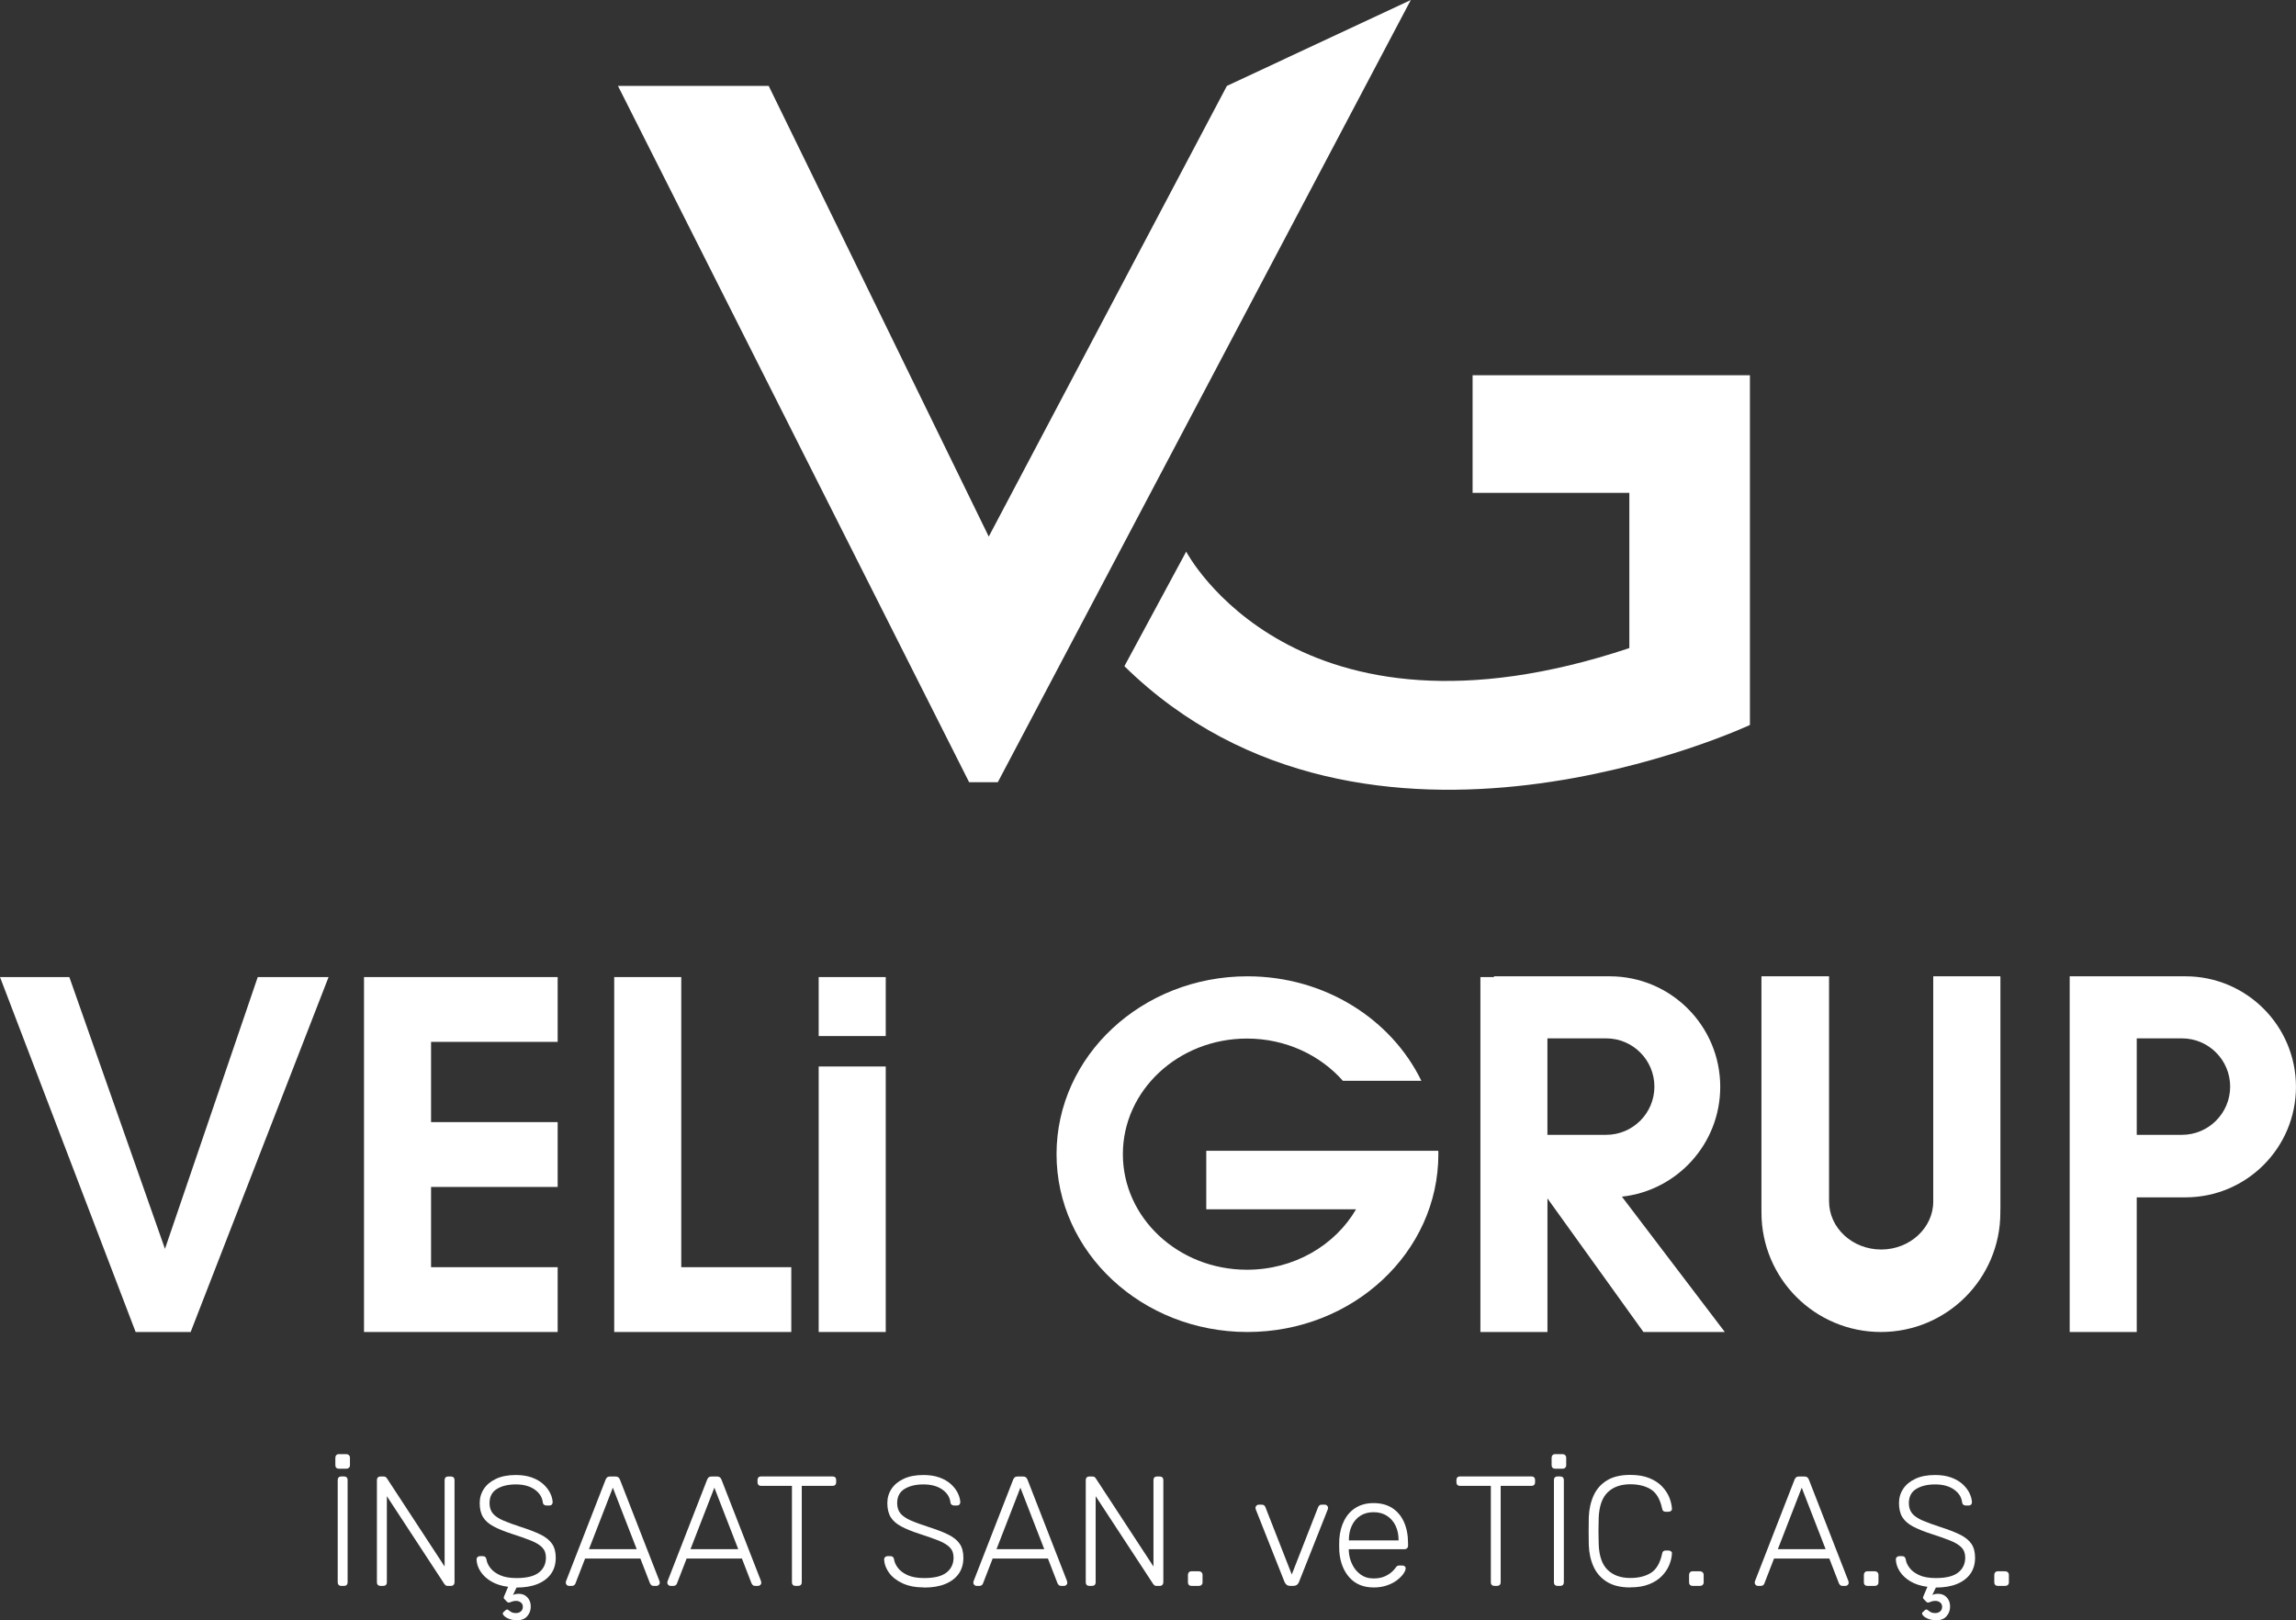 <svg xmlns="http://www.w3.org/2000/svg" id="katman_1" data-name="katman 1" viewBox="0 0 602.63 425.28"><rect x="0" y="0" width="602.63" height="425.28" fill="#333333" stroke="none"/><polygon points="261.89 205.32 254.37 205.32 162.2 22.55 201.76 22.55 259.52 140.84 322.02 22.55 370.29 0 261.89 205.32" style="fill: #fff;"></polygon><path d="M459.3,190.29s-100.48,47.08-164.18-15.43l16.22-30.07s28.48,54.59,116.31,25.32v-40.75h-41.14v-30.86h72.79v91.78Z" style="fill: #fff;"></path><g><rect x="84.79" y="387.15" width="449.17" height="38.13" style="fill: none;"></rect><path d="M88.93,385.51c-.27,0-.49-.08-.66-.25s-.25-.38-.25-.66v-1.97c0-.27.08-.5.25-.68.16-.18.38-.27.66-.27h1.97c.27,0,.5.09.68.27.18.18.27.4.27.68v1.97c0,.27-.09.49-.27.66-.18.16-.4.25-.68.25h-1.97ZM89.55,416.26c-.27,0-.49-.08-.66-.25s-.25-.38-.25-.66v-26.9c0-.27.08-.49.25-.66s.38-.25.66-.25h.78c.27,0,.49.08.66.25s.25.38.25.66v26.9c0,.27-.08.49-.25.66s-.38.25-.66.25h-.78Z" style="fill: #fff;"></path><path d="M99.84,416.26c-.27,0-.49-.08-.66-.25s-.25-.38-.25-.66v-26.85c0-.3.08-.53.25-.7s.38-.25.66-.25h.86c.27,0,.48.07.62.21.14.14.22.23.25.29l15.13,23.12v-22.67c0-.3.08-.53.25-.7s.38-.25.66-.25h.74c.3,0,.53.08.7.25s.25.4.25.7v26.81c0,.27-.08.5-.25.68s-.38.27-.66.27h-.9c-.27,0-.47-.07-.59-.21s-.21-.23-.27-.29l-15.09-23.04v22.63c0,.27-.08.49-.25.66s-.4.25-.7.25h-.74Z" style="fill: #fff;"></path><path d="M135.47,425.28c-.77-.03-1.44-.17-2.03-.43-.59-.26-1.01-.55-1.27-.88s-.28-.59-.06-.78l.57-.53c.25-.22.46-.26.66-.12.19.14.44.31.76.53.31.22.77.33,1.37.33.46,0,.88-.14,1.23-.43.35-.29.53-.69.53-1.21s-.18-.88-.53-1.15c-.36-.27-.77-.41-1.23-.41-.44,0-.8.06-1.09.18s-.53.21-.74.25-.42-.05-.64-.27l-.66-.7c-.14-.16-.16-.36-.06-.59.1-.23.19-.44.27-.64l.82-1.93c-1.75-.22-3.23-.69-4.45-1.42-1.22-.72-2.15-1.6-2.81-2.62-.66-1.02-1-2.08-1.03-3.18,0-.22.08-.41.25-.57s.37-.25.62-.25h.82c.27,0,.48.08.63.25s.24.36.27.57c.11.77.45,1.52,1.03,2.28.57.75,1.42,1.38,2.54,1.89,1.12.51,2.57.76,4.35.76,2.68,0,4.63-.49,5.86-1.46,1.23-.97,1.84-2.28,1.84-3.92,0-1.09-.32-1.97-.96-2.64s-1.62-1.27-2.93-1.8c-1.31-.53-2.99-1.13-5.04-1.78-1.94-.63-3.54-1.28-4.8-1.95-1.26-.67-2.18-1.48-2.77-2.44-.59-.96-.88-2.19-.88-3.69,0-1.39.37-2.64,1.11-3.75.74-1.11,1.81-1.99,3.22-2.64s3.12-.98,5.15-.98c1.61,0,3.02.22,4.22.66,1.2.44,2.2,1.02,2.99,1.74.79.72,1.39,1.5,1.8,2.34.41.83.63,1.65.66,2.44,0,.19-.07.38-.21.55-.14.18-.36.27-.66.27h-.82c-.14,0-.31-.05-.51-.16-.21-.11-.33-.33-.39-.66-.16-1.37-.88-2.49-2.15-3.38-1.27-.89-2.92-1.33-4.94-1.33s-3.68.4-4.96,1.19-1.93,2.04-1.93,3.73c0,1.09.29,1.99.86,2.69.57.7,1.48,1.31,2.71,1.85,1.23.53,2.81,1.11,4.76,1.74,2.05.66,3.74,1.31,5.08,1.97,1.34.66,2.34,1.46,2.99,2.4.66.94.98,2.17.98,3.67,0,1.67-.42,3.08-1.25,4.24-.83,1.16-2.02,2.05-3.55,2.67-1.53.62-3.36.92-5.49.92l-.94,1.97c.16-.11.39-.19.68-.25.29-.05.58-.08.88-.08.9,0,1.65.31,2.23.94.59.63.88,1.43.88,2.42s-.32,1.84-.96,2.56c-.64.72-1.61,1.07-2.89,1.04Z" style="fill: #fff;"></path><path d="M149.32,416.26c-.22,0-.41-.08-.57-.25s-.25-.35-.25-.57c0-.14.03-.29.08-.45l10.37-26.61c.11-.27.25-.48.43-.62.18-.14.43-.21.76-.21h1.39c.33,0,.58.07.76.21.18.14.32.34.43.62l10.37,26.61c.05.16.08.32.08.45,0,.22-.08.41-.25.57s-.36.25-.57.25h-.82c-.27,0-.48-.08-.62-.23-.14-.15-.23-.28-.29-.39l-2.54-6.56h-14.51l-2.54,6.56c-.03.11-.12.24-.27.39s-.36.23-.64.23h-.82ZM154.57,406.63h12.55l-6.27-16.15-6.27,16.15Z" style="fill: #fff;"></path><path d="M175.97,416.26c-.22,0-.41-.08-.57-.25s-.25-.35-.25-.57c0-.14.03-.29.08-.45l10.37-26.61c.11-.27.25-.48.43-.62.18-.14.43-.21.76-.21h1.39c.33,0,.58.07.76.21.18.14.32.34.43.62l10.37,26.61c.05.16.08.32.08.45,0,.22-.08.41-.25.57s-.36.25-.57.25h-.82c-.27,0-.48-.08-.62-.23-.14-.15-.23-.28-.29-.39l-2.54-6.56h-14.51l-2.54,6.56c-.03.11-.12.24-.27.39-.15.15-.36.23-.63.23h-.82ZM181.22,406.63h12.55l-6.27-16.15-6.27,16.15Z" style="fill: #fff;"></path><path d="M208.77,416.26c-.27,0-.49-.08-.66-.25s-.25-.38-.25-.66v-25.34h-8.12c-.27,0-.49-.08-.66-.25s-.25-.38-.25-.66v-.62c0-.3.08-.53.25-.7s.38-.25.66-.25h18.78c.3,0,.53.08.7.25s.25.4.25.7v.62c0,.27-.08.49-.25.66s-.4.25-.7.25h-8.08v25.34c0,.27-.08.49-.25.66s-.4.25-.7.25h-.74Z" style="fill: #fff;"></path><path d="M242.56,416.67c-2.21,0-4.09-.36-5.64-1.07-1.54-.71-2.73-1.63-3.55-2.75-.82-1.12-1.26-2.31-1.31-3.57,0-.22.08-.41.25-.57s.37-.25.62-.25h.82c.27,0,.49.08.64.25s.24.36.27.57c.11.77.45,1.52,1.03,2.28s1.42,1.38,2.54,1.89c1.12.51,2.57.76,4.35.76,2.68,0,4.63-.49,5.86-1.46,1.23-.97,1.84-2.28,1.84-3.92,0-1.09-.32-1.97-.96-2.64s-1.62-1.27-2.93-1.8c-1.31-.53-2.99-1.13-5.04-1.78-1.94-.63-3.54-1.28-4.8-1.95-1.26-.67-2.18-1.48-2.77-2.44-.59-.96-.88-2.19-.88-3.69,0-1.39.37-2.64,1.11-3.75s1.81-1.99,3.22-2.64c1.41-.66,3.12-.98,5.15-.98,1.61,0,3.02.22,4.22.66,1.2.44,2.2,1.02,2.99,1.74.79.72,1.39,1.5,1.8,2.34s.63,1.65.66,2.44c0,.19-.07.38-.21.55-.14.18-.36.27-.66.27h-.82c-.14,0-.31-.05-.51-.16-.21-.11-.34-.33-.39-.66-.16-1.37-.88-2.49-2.15-3.38-1.27-.89-2.92-1.33-4.94-1.33s-3.68.4-4.96,1.19c-1.29.79-1.93,2.04-1.93,3.73,0,1.09.29,1.99.86,2.69.57.7,1.48,1.31,2.71,1.85s2.82,1.11,4.76,1.74c2.05.66,3.75,1.31,5.08,1.97,1.34.66,2.34,1.46,2.99,2.4.66.94.98,2.17.98,3.67,0,1.67-.42,3.08-1.25,4.24-.83,1.16-2.02,2.05-3.55,2.67-1.53.62-3.36.92-5.49.92Z" style="fill: #fff;"></path><path d="M256.29,416.26c-.22,0-.41-.08-.57-.25s-.25-.35-.25-.57c0-.14.03-.29.08-.45l10.37-26.61c.11-.27.25-.48.43-.62.18-.14.43-.21.76-.21h1.39c.33,0,.58.07.76.21.18.14.32.34.43.62l10.37,26.61c.05.16.08.32.08.45,0,.22-.08.41-.25.57s-.36.25-.57.25h-.82c-.27,0-.48-.08-.62-.23-.14-.15-.23-.28-.29-.39l-2.54-6.56h-14.51l-2.54,6.56c-.03.11-.12.24-.27.39-.15.15-.36.23-.63.23h-.82ZM261.54,406.63h12.55l-6.27-16.15-6.27,16.15Z" style="fill: #fff;"></path><path d="M285.89,416.26c-.27,0-.49-.08-.66-.25s-.25-.38-.25-.66v-26.85c0-.3.08-.53.25-.7s.38-.25.66-.25h.86c.27,0,.48.07.62.21.14.14.22.23.25.29l15.13,23.12v-22.67c0-.3.08-.53.24-.7.16-.16.38-.25.66-.25h.74c.3,0,.53.08.7.25s.25.4.25.7v26.81c0,.27-.08.5-.25.68s-.38.27-.66.27h-.9c-.27,0-.47-.07-.59-.21s-.21-.23-.27-.29l-15.09-23.04v22.63c0,.27-.08.49-.25.66s-.4.25-.7.25h-.74Z" style="fill: #fff;"></path><path d="M312.71,416.26c-.27,0-.49-.08-.66-.25s-.25-.38-.25-.66v-1.97c0-.27.08-.5.25-.68.16-.18.38-.27.66-.27h1.97c.27,0,.5.09.68.27.18.18.27.4.27.68v1.97c0,.27-.09.49-.27.66s-.4.25-.68.25h-1.97Z" style="fill: #fff;"></path><path d="M338.7,416.26c-.44,0-.77-.1-1-.29-.23-.19-.42-.44-.55-.74l-7.54-19.02c-.05-.16-.08-.31-.08-.45,0-.22.08-.41.25-.57s.36-.25.57-.25h.86c.27,0,.48.08.64.23.15.15.24.28.27.39l6.93,17.71,6.93-17.71c.05-.11.15-.24.29-.39.14-.15.34-.23.62-.23h.86c.22,0,.41.08.57.25s.25.36.25.57c0,.14-.03.29-.08.45l-7.54,19.02c-.11.3-.29.55-.53.74-.25.19-.59.29-1.02.29h-.66Z" style="fill: #fff;"></path><path d="M360.51,416.67c-2.65,0-4.76-.87-6.31-2.6-1.56-1.74-2.45-4.01-2.67-6.83-.03-.41-.04-.96-.04-1.64s.01-1.23.04-1.64c.14-1.86.57-3.5,1.31-4.92.74-1.42,1.76-2.53,3.05-3.32,1.3-.79,2.84-1.19,4.61-1.19,1.91,0,3.54.42,4.88,1.27,1.34.85,2.37,2.06,3.1,3.65.72,1.58,1.09,3.47,1.09,5.66v.62c0,.27-.09.49-.27.66s-.4.25-.68.25h-14.6v.41c.05,1.23.34,2.4.86,3.5.52,1.11,1.26,2.01,2.21,2.71.96.7,2.09,1.05,3.4,1.05,1.17,0,2.15-.18,2.93-.53.78-.35,1.4-.74,1.87-1.17.46-.42.76-.74.9-.96.25-.36.44-.57.57-.64.14-.07.36-.1.66-.1h.66c.25,0,.46.08.63.23.18.15.25.35.23.59-.03.38-.24.85-.63,1.41-.4.56-.96,1.11-1.68,1.66s-1.61,1-2.64,1.35-2.2.53-3.48.53ZM354.04,404.33h13.04v-.16c0-1.37-.26-2.6-.78-3.69-.52-1.09-1.27-1.96-2.25-2.6-.98-.64-2.16-.96-3.53-.96s-2.54.32-3.51.96c-.97.64-1.71,1.51-2.21,2.6-.51,1.09-.76,2.32-.76,3.69v.16Z" style="fill: #fff;"></path><path d="M392.21,416.26c-.27,0-.49-.08-.66-.25s-.25-.38-.25-.66v-25.34h-8.12c-.27,0-.49-.08-.66-.25-.16-.16-.25-.38-.25-.66v-.62c0-.3.08-.53.25-.7.16-.16.38-.25.66-.25h18.78c.3,0,.53.08.7.25s.25.4.25.7v.62c0,.27-.08.49-.25.66s-.4.25-.7.25h-8.08v25.34c0,.27-.08.49-.25.66s-.4.25-.7.25h-.74Z" style="fill: #fff;"></path><path d="M408.16,385.51c-.27,0-.49-.08-.66-.25s-.25-.38-.25-.66v-1.97c0-.27.08-.5.25-.68.16-.18.38-.27.66-.27h1.97c.27,0,.5.09.68.27.18.18.27.4.27.68v1.97c0,.27-.09.49-.27.66s-.4.25-.68.25h-1.97ZM408.77,416.26c-.27,0-.49-.08-.66-.25s-.25-.38-.25-.66v-26.9c0-.27.08-.49.25-.66s.38-.25.66-.25h.78c.27,0,.49.08.66.25s.25.38.25.66v26.9c0,.27-.08.49-.25.66s-.38.25-.66.25h-.78Z" style="fill: #fff;"></path><path d="M427.88,416.67c-2.49,0-4.52-.49-6.09-1.46-1.57-.97-2.74-2.29-3.51-3.96-.76-1.67-1.19-3.57-1.27-5.7-.03-1.12-.04-2.32-.04-3.61s.01-2.51.04-3.69c.08-2.13.51-4.04,1.27-5.72.77-1.68,1.93-3,3.51-3.96,1.57-.96,3.6-1.44,6.09-1.44,1.94,0,3.59.27,4.96.82,1.37.55,2.48,1.26,3.34,2.15.86.89,1.5,1.84,1.93,2.87.42,1.03.66,2.03.72,3.01.03.25-.05.44-.22.59-.18.15-.39.23-.64.23h-.82c-.22,0-.41-.06-.57-.18s-.27-.35-.33-.68c-.52-2.43-1.5-4.1-2.93-5-1.44-.9-3.25-1.35-5.43-1.35-2.49,0-4.46.7-5.92,2.11-1.46,1.41-2.25,3.66-2.36,6.74-.08,2.24-.08,4.54,0,6.89.11,3.09.89,5.34,2.36,6.75,1.46,1.41,3.44,2.11,5.92,2.11,2.19,0,4-.45,5.43-1.35,1.43-.9,2.41-2.57,2.93-5,.05-.33.16-.55.33-.68.16-.12.36-.18.57-.18h.82c.25,0,.46.08.64.23.18.15.25.35.22.59-.05.98-.29,1.99-.72,3.01-.42,1.03-1.07,1.98-1.93,2.87-.86.89-1.97,1.61-3.34,2.15-1.37.55-3.02.82-4.96.82Z" style="fill: #fff;"></path><path d="M444.24,416.26c-.27,0-.49-.08-.66-.25s-.25-.38-.25-.66v-1.97c0-.27.08-.5.25-.68.16-.18.38-.27.66-.27h1.97c.27,0,.5.09.68.27.18.18.27.4.27.68v1.97c0,.27-.09.49-.27.66s-.4.25-.68.25h-1.97Z" style="fill: #fff;"></path><path d="M461.38,416.26c-.22,0-.41-.08-.57-.25-.16-.16-.25-.35-.25-.57,0-.14.03-.29.08-.45l10.37-26.61c.11-.27.25-.48.43-.62.18-.14.43-.21.76-.21h1.39c.33,0,.58.07.76.21.18.14.32.34.43.62l10.37,26.61c.05.16.08.32.08.45,0,.22-.08.41-.25.57s-.36.25-.57.25h-.82c-.27,0-.48-.08-.62-.23-.14-.15-.23-.28-.29-.39l-2.54-6.56h-14.51l-2.54,6.56c-.03.11-.12.24-.27.39s-.36.23-.64.23h-.82ZM466.62,406.63h12.55l-6.27-16.15-6.27,16.15Z" style="fill: #fff;"></path><path d="M490.12,416.26c-.27,0-.49-.08-.66-.25s-.25-.38-.25-.66v-1.97c0-.27.08-.5.25-.68.16-.18.38-.27.66-.27h1.97c.27,0,.5.09.68.27.18.18.27.4.27.68v1.97c0,.27-.09.49-.27.66s-.4.25-.68.25h-1.97Z" style="fill: #fff;"></path><path d="M507.99,425.28c-.77-.03-1.44-.17-2.03-.43-.59-.26-1.01-.55-1.27-.88s-.28-.59-.06-.78l.57-.53c.25-.22.46-.26.66-.12.19.14.44.31.76.53.31.22.77.33,1.37.33.46,0,.88-.14,1.23-.43.35-.29.53-.69.53-1.21s-.18-.88-.53-1.15c-.36-.27-.77-.41-1.23-.41-.44,0-.8.06-1.09.18-.29.12-.53.21-.74.25s-.42-.05-.64-.27l-.66-.7c-.14-.16-.16-.36-.06-.59.1-.23.18-.44.27-.64l.82-1.93c-1.75-.22-3.23-.69-4.45-1.42-1.22-.72-2.15-1.6-2.81-2.62-.66-1.02-1-2.08-1.03-3.18,0-.22.08-.41.25-.57s.37-.25.62-.25h.82c.27,0,.48.08.63.25s.24.36.27.57c.11.77.45,1.52,1.03,2.28s1.42,1.38,2.54,1.89c1.12.51,2.57.76,4.35.76,2.68,0,4.63-.49,5.86-1.46,1.23-.97,1.84-2.28,1.84-3.92,0-1.09-.32-1.97-.96-2.64-.64-.67-1.62-1.27-2.93-1.8-1.31-.53-2.99-1.13-5.04-1.78-1.94-.63-3.54-1.28-4.8-1.95-1.26-.67-2.18-1.48-2.77-2.44-.59-.96-.88-2.19-.88-3.69,0-1.39.37-2.64,1.11-3.75.74-1.11,1.81-1.99,3.22-2.64,1.41-.66,3.12-.98,5.15-.98,1.61,0,3.02.22,4.22.66,1.2.44,2.2,1.02,2.99,1.74.79.72,1.39,1.5,1.8,2.34s.63,1.65.66,2.44c0,.19-.07.38-.2.55-.14.18-.36.27-.66.27h-.82c-.14,0-.31-.05-.51-.16-.21-.11-.33-.33-.39-.66-.16-1.37-.88-2.49-2.15-3.38-1.27-.89-2.92-1.33-4.94-1.33s-3.68.4-4.96,1.19c-1.29.79-1.93,2.04-1.93,3.73,0,1.09.29,1.99.86,2.69.57.7,1.48,1.31,2.71,1.85,1.23.53,2.81,1.11,4.76,1.74,2.05.66,3.74,1.31,5.08,1.97,1.34.66,2.34,1.46,2.99,2.4.66.94.98,2.17.98,3.67,0,1.67-.42,3.08-1.25,4.24-.83,1.16-2.02,2.05-3.55,2.67-1.53.62-3.36.92-5.49.92l-.94,1.97c.16-.11.39-.19.68-.25s.58-.08.88-.08c.9,0,1.65.31,2.23.94.59.63.88,1.43.88,2.42s-.32,1.84-.96,2.56c-.64.72-1.61,1.07-2.89,1.04Z" style="fill: #fff;"></path><path d="M524.35,416.26c-.27,0-.49-.08-.66-.25s-.25-.38-.25-.66v-1.97c0-.27.08-.5.25-.68.16-.18.38-.27.66-.27h1.97c.27,0,.5.09.68.27.18.18.27.4.27.68v1.97c0,.27-.09.49-.27.66s-.4.25-.68.25h-1.97Z" style="fill: #fff;"></path></g><g><polygon points="67.65 256.46 43.3 327.8 18.2 256.46 0 256.46 35.6 349.62 42.12 331.24 42.12 331.24 35.6 349.62 50.04 349.62 86.24 256.46 67.65 256.46" style="fill: #fff;"></polygon><polygon points="146.37 273.47 146.37 256.46 113.14 256.46 95.54 256.46 95.54 273.47 95.54 294.53 95.54 311.55 95.54 332.61 95.54 349.62 113.14 349.62 146.37 349.62 146.37 332.61 113.14 332.61 113.14 311.55 146.37 311.55 146.37 294.53 113.14 294.53 113.14 273.47 146.37 273.47" style="fill: #fff;"></polygon><polygon points="178.81 332.61 178.81 256.46 161.21 256.46 161.21 332.61 161.21 349.62 178.81 349.62 207.69 349.62 207.69 332.61 178.81 332.61" style="fill: #fff;"></polygon><rect x="462.33" y="256.46" width="17.6" height="60.92" style="fill: #fff;"></rect><rect x="507.43" y="256.46" width="17.6" height="60.92" style="fill: #fff;"></rect><g><rect x="214.88" y="279.93" width="17.6" height="69.69" style="fill: #fff;"></rect><rect x="214.88" y="256.46" width="17.6" height="15.48" style="fill: #fff;"></rect></g><path d="M573.61,256.26h-30.38v93.36h17.6v-35.34h12.78c16.02,0,29.01-12.99,29.01-29.01h0c0-16.02-12.99-29.01-29.01-29.01ZM585.35,285.21c0,6.99-5.67,12.66-12.66,12.66h-11.86v-25.32h11.86c6.99,0,12.66,5.67,12.66,12.66h0Z" style="fill: #fff;"></path><path d="M377.51,302.06h-60.9v15.35h39.32c-5.52,9.46-16.27,15.87-28.64,15.87-17.99,0-32.57-13.59-32.57-30.34s14.58-30.34,32.57-30.34c10.14,0,19.2,4.32,25.18,11.09h20.6c-7.87-16.17-25.34-27.43-45.65-27.43-27.67,0-50.11,20.9-50.11,46.68s22.43,46.68,50.11,46.68,50.11-20.9,50.11-46.68c0-.3-.02-.59-.02-.88Z" style="fill: #fff;"></path><path d="M425.69,314.1c14.52-1.59,25.82-13.89,25.82-28.83h0c0-16.02-12.99-29.01-29.01-29.01h-30.38v.2h-3.56v93.16h17.6v-35.06l25.19,35.06h21.36l-27.01-35.52ZM406.15,297.87v-25.32h15.42c6.99,0,12.66,5.67,12.66,12.66h0c0,6.99-5.67,12.66-12.66,12.66h-15.42Z" style="fill: #fff;"></path><path d="M507.43,256.26v34.53h0v24.52c0,6.99-6.13,12.66-13.68,12.66h0c-7.56,0-13.68-5.67-13.68-12.66v-59.05h-17.74v62.01c0,17.32,14.04,31.35,31.35,31.35h0c17.32,0,31.35-14.04,31.35-31.35v-62.01h-17.6Z" style="fill: #fff;"></path></g></svg>